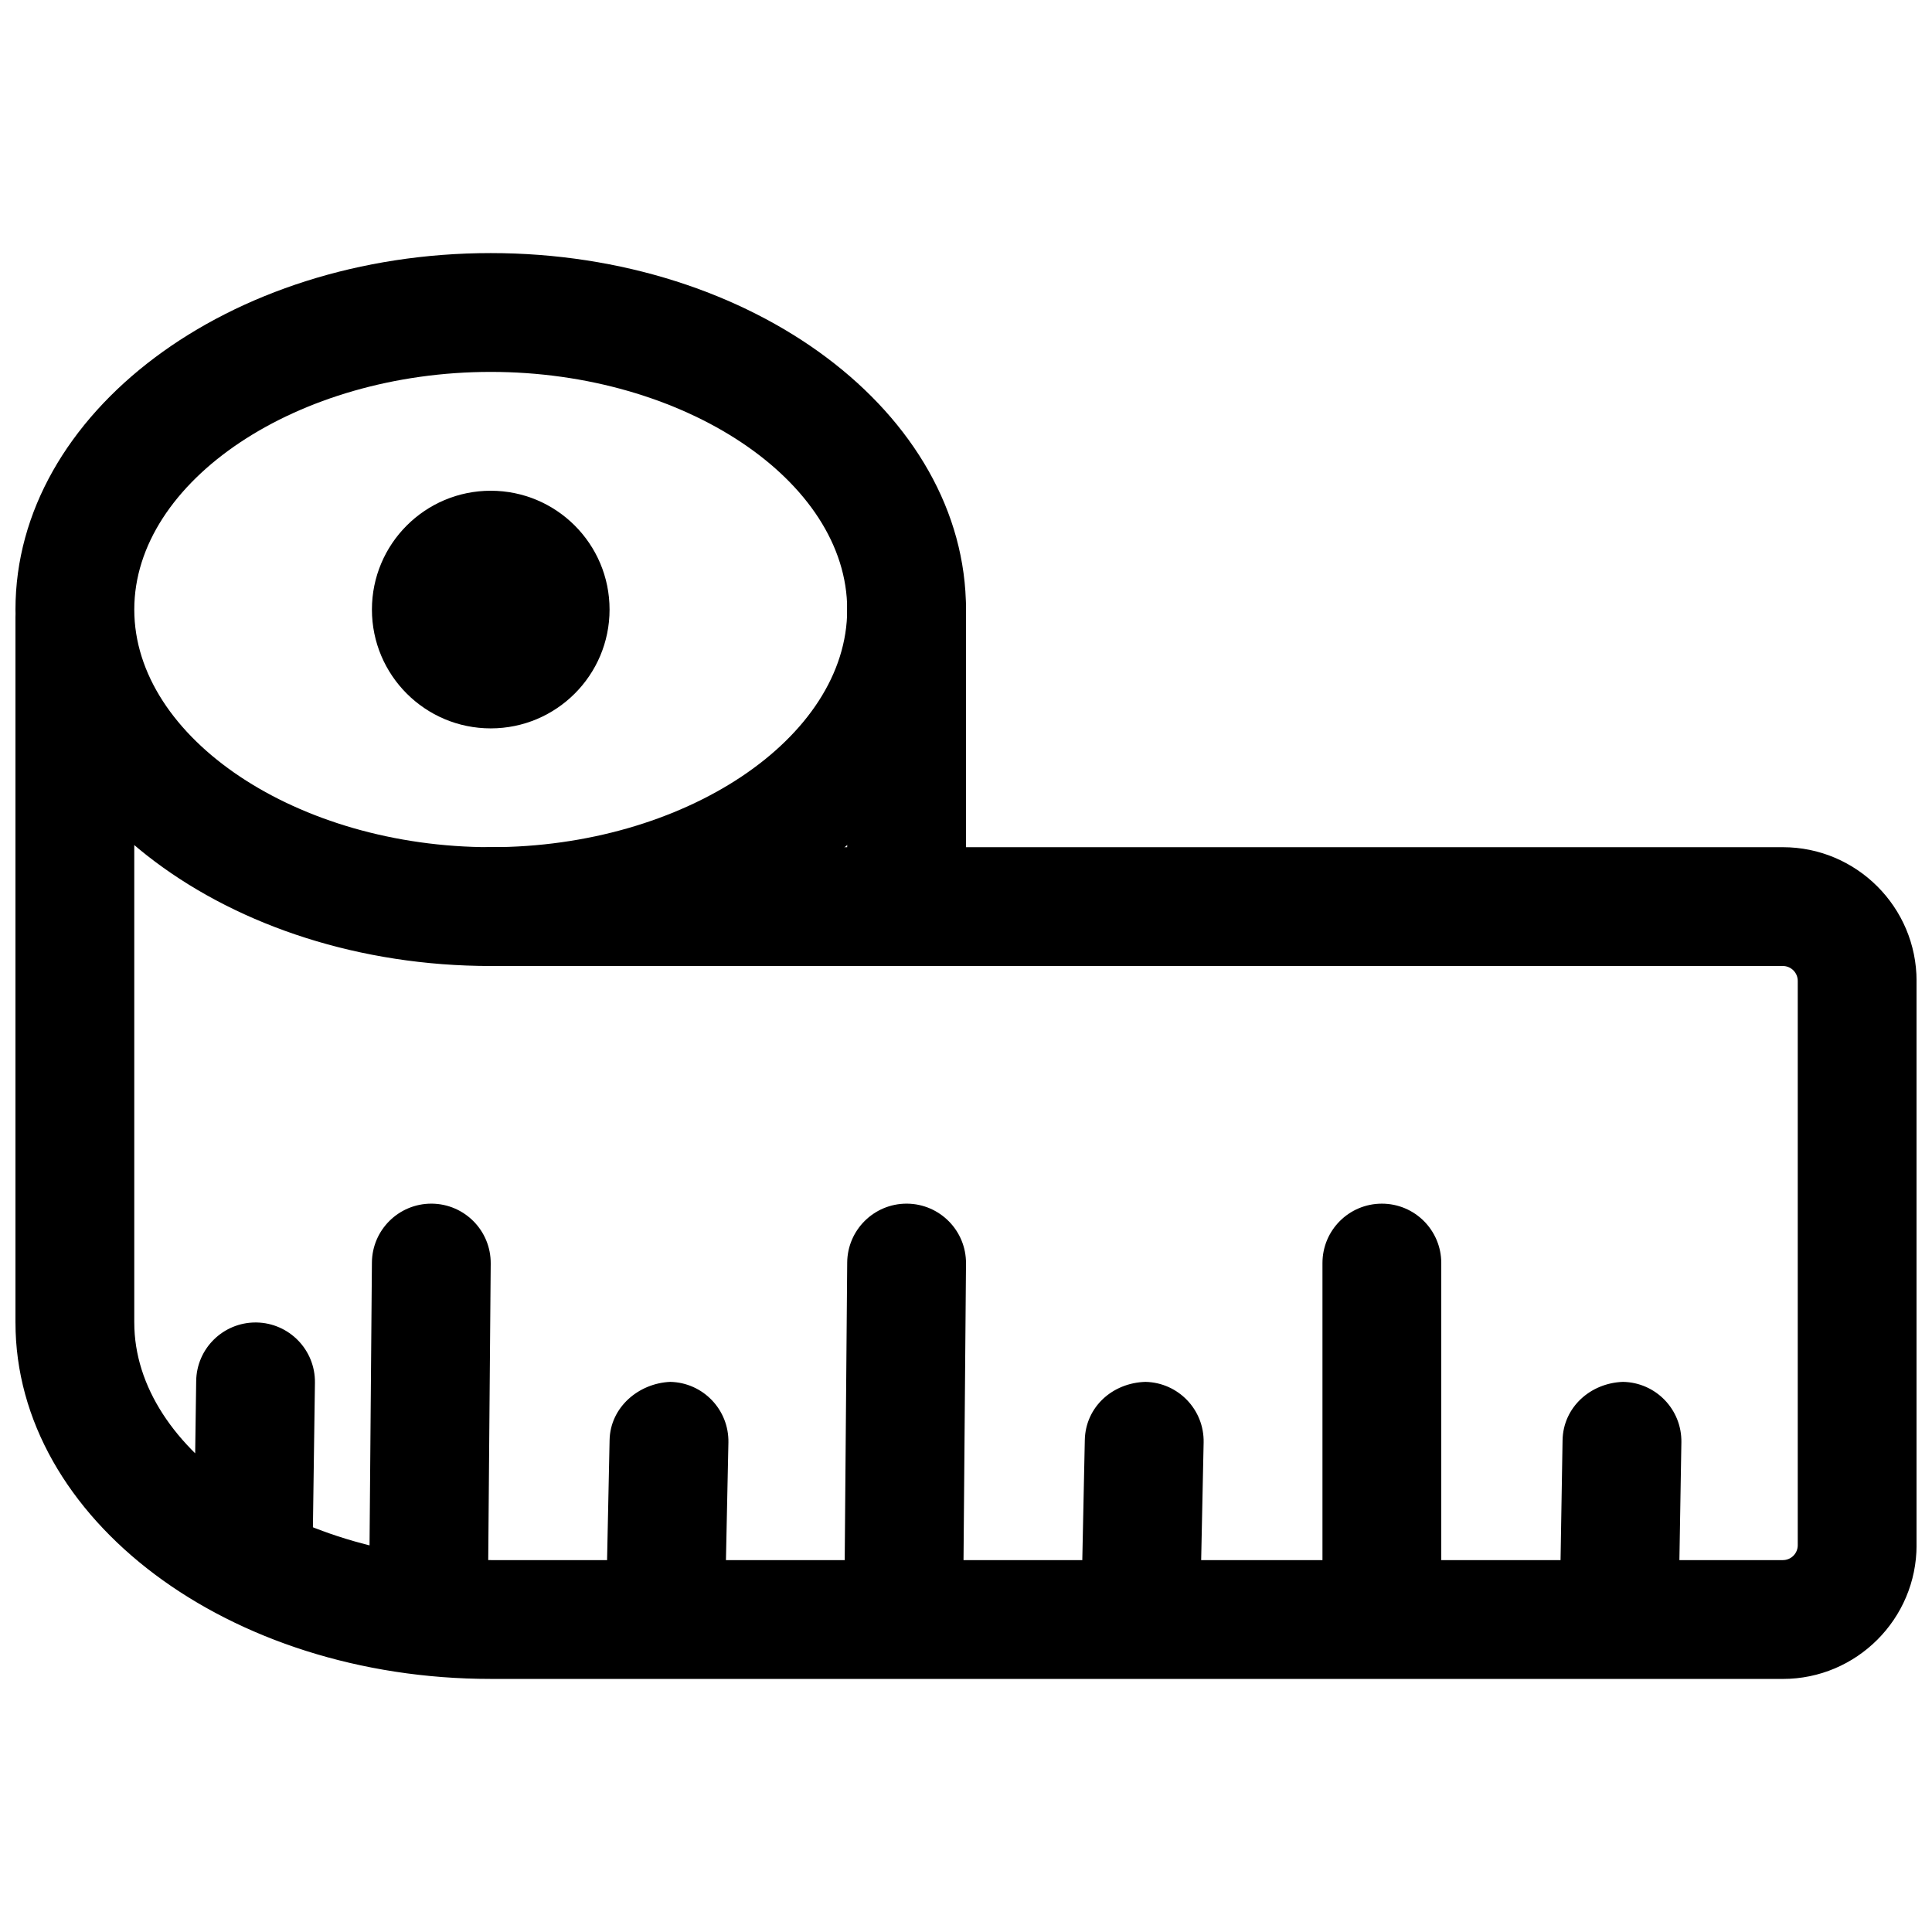 <?xml version="1.0" encoding="UTF-8"?>
<!-- Uploaded to: ICON Repo, www.svgrepo.com, Generator: ICON Repo Mixer Tools -->
<svg width="800px" height="800px" version="1.1" viewBox="144 144 512 512" xmlns="http://www.w3.org/2000/svg">
 <defs>
  <clipPath id="a">
   <path d="m148.09 211h503.81v378h-503.81z"/>
  </clipPath>
 </defs>
 <g clip-path="url(#a)">
  <path d="m274.05 400c-69.445 0-125.95-42.367-125.95-94.465s56.504-94.465 125.95-94.465c69.445 0 125.95 42.367 125.95 94.465 0 8.691-7.055 15.742-15.742 15.742-8.691 0-15.742-7.055-15.742-15.742 0-34.133-43.266-62.977-94.465-62.977s-94.465 28.844-94.465 62.977c0 34.133 43.266 62.977 94.465 62.977 8.691 0 15.742 7.055 15.742 15.742 0 8.691-7.055 15.742-15.742 15.742zm0 188.93c-69.445 0-125.95-42.367-125.95-94.465 0-8.707 7.055-15.742 15.742-15.742 8.691 0 15.742 7.039 15.742 15.742 0 34.133 43.266 62.977 94.465 62.977 8.691 0 15.742 7.039 15.742 15.742 0 8.707-7.055 15.742-15.742 15.742zm342.42 0h-342.42c-8.691 0-15.742-7.039-15.742-15.742 0-8.707 7.055-15.742 15.742-15.742h342.42c2.188 0 3.953-1.762 3.953-3.953v-149.54c0-2.172-1.762-3.953-3.953-3.953h-342.42c-8.691 0-15.742-7.055-15.742-15.742 0-8.691 7.055-15.742 15.742-15.742h342.42c19.539 0 35.441 15.902 35.441 35.441v149.54c0 19.539-15.902 35.441-35.441 35.441zm-452.63-78.719c-8.691 0-15.742-7.039-15.742-15.742v-186.96c0-8.691 7.055-15.742 15.742-15.742 8.691 0 15.742 7.055 15.742 15.742v186.96c0 8.707-7.055 15.742-15.742 15.742zm219.76 62.977h-0.125c-8.691-0.078-15.68-7.18-15.617-15.871l0.66-78.719c0.062-8.66 7.117-15.617 15.742-15.617h0.125c8.691 0.078 15.68 7.18 15.617 15.871l-0.66 78.719c-0.062 8.66-7.102 15.617-15.742 15.617zm126.61 0c-8.707 0-15.742-7.039-15.742-15.742v-78.719c0-8.707 7.039-15.742 15.742-15.742 8.707 0 15.742 7.039 15.742 15.742v78.719c0 8.707-7.039 15.742-15.742 15.742zm-63.637 0h-0.332c-8.707-0.188-15.602-7.383-15.414-16.074l0.66-31.488c0.188-8.707 7.258-15.16 16.074-15.414 8.707 0.188 15.602 7.383 15.414 16.074l-0.66 31.488c-0.188 8.582-7.195 15.414-15.742 15.414zm126.61 7.871h-0.27c-8.707-0.156-15.617-7.32-15.477-16.012l0.66-39.359c0.156-8.707 7.336-15.176 16.012-15.477 8.707 0.156 15.617 7.32 15.477 16.012l-0.66 39.359c-0.156 8.598-7.164 15.477-15.742 15.477zm-315.54-7.871h-0.125c-8.691-0.078-15.68-7.18-15.617-15.871l0.66-78.719c0.062-8.66 7.117-15.617 15.742-15.617h0.125c8.707 0.078 15.68 7.18 15.617 15.871l-0.66 78.719c-0.062 8.66-7.102 15.617-15.742 15.617zm62.992 0h-0.332c-8.691-0.188-15.602-7.383-15.414-16.074l0.66-31.488c0.188-8.691 7.684-15.051 16.074-15.414 8.691 0.188 15.586 7.383 15.414 16.074l-0.66 31.488c-0.188 8.566-7.211 15.414-15.742 15.414zm-109.56 0h-0.219c-8.691-0.125-15.633-7.273-15.523-15.965l0.66-47.23c0.109-8.629 7.148-15.523 15.727-15.523h0.219c8.691 0.125 15.648 7.273 15.523 15.965l-0.66 47.23c-0.109 8.629-7.133 15.523-15.727 15.523zm173.18-188.93c-8.691 0-15.742-7.055-15.742-15.742v-62.977c0-8.691 7.055-15.742 15.742-15.742 8.691 0 15.742 7.055 15.742 15.742v62.977c0 8.691-7.055 15.742-15.742 15.742z"/>
 </g>
 <path d="m305.54 305.54c0 17.391-14.098 31.488-31.488 31.488s-31.488-14.098-31.488-31.488 14.098-31.488 31.488-31.488 31.488 14.098 31.488 31.488"/>
 <path d="m274.05 400c-8.691 0-15.742-7.055-15.742-15.742 0-8.691 7.055-15.742 15.742-15.742 51.199 0 94.465-28.844 94.465-62.977 0-8.691 7.055-15.742 15.742-15.742 8.691 0 15.742 7.055 15.742 15.742 0 52.098-56.504 94.465-125.95 94.465z"/>
</svg>
